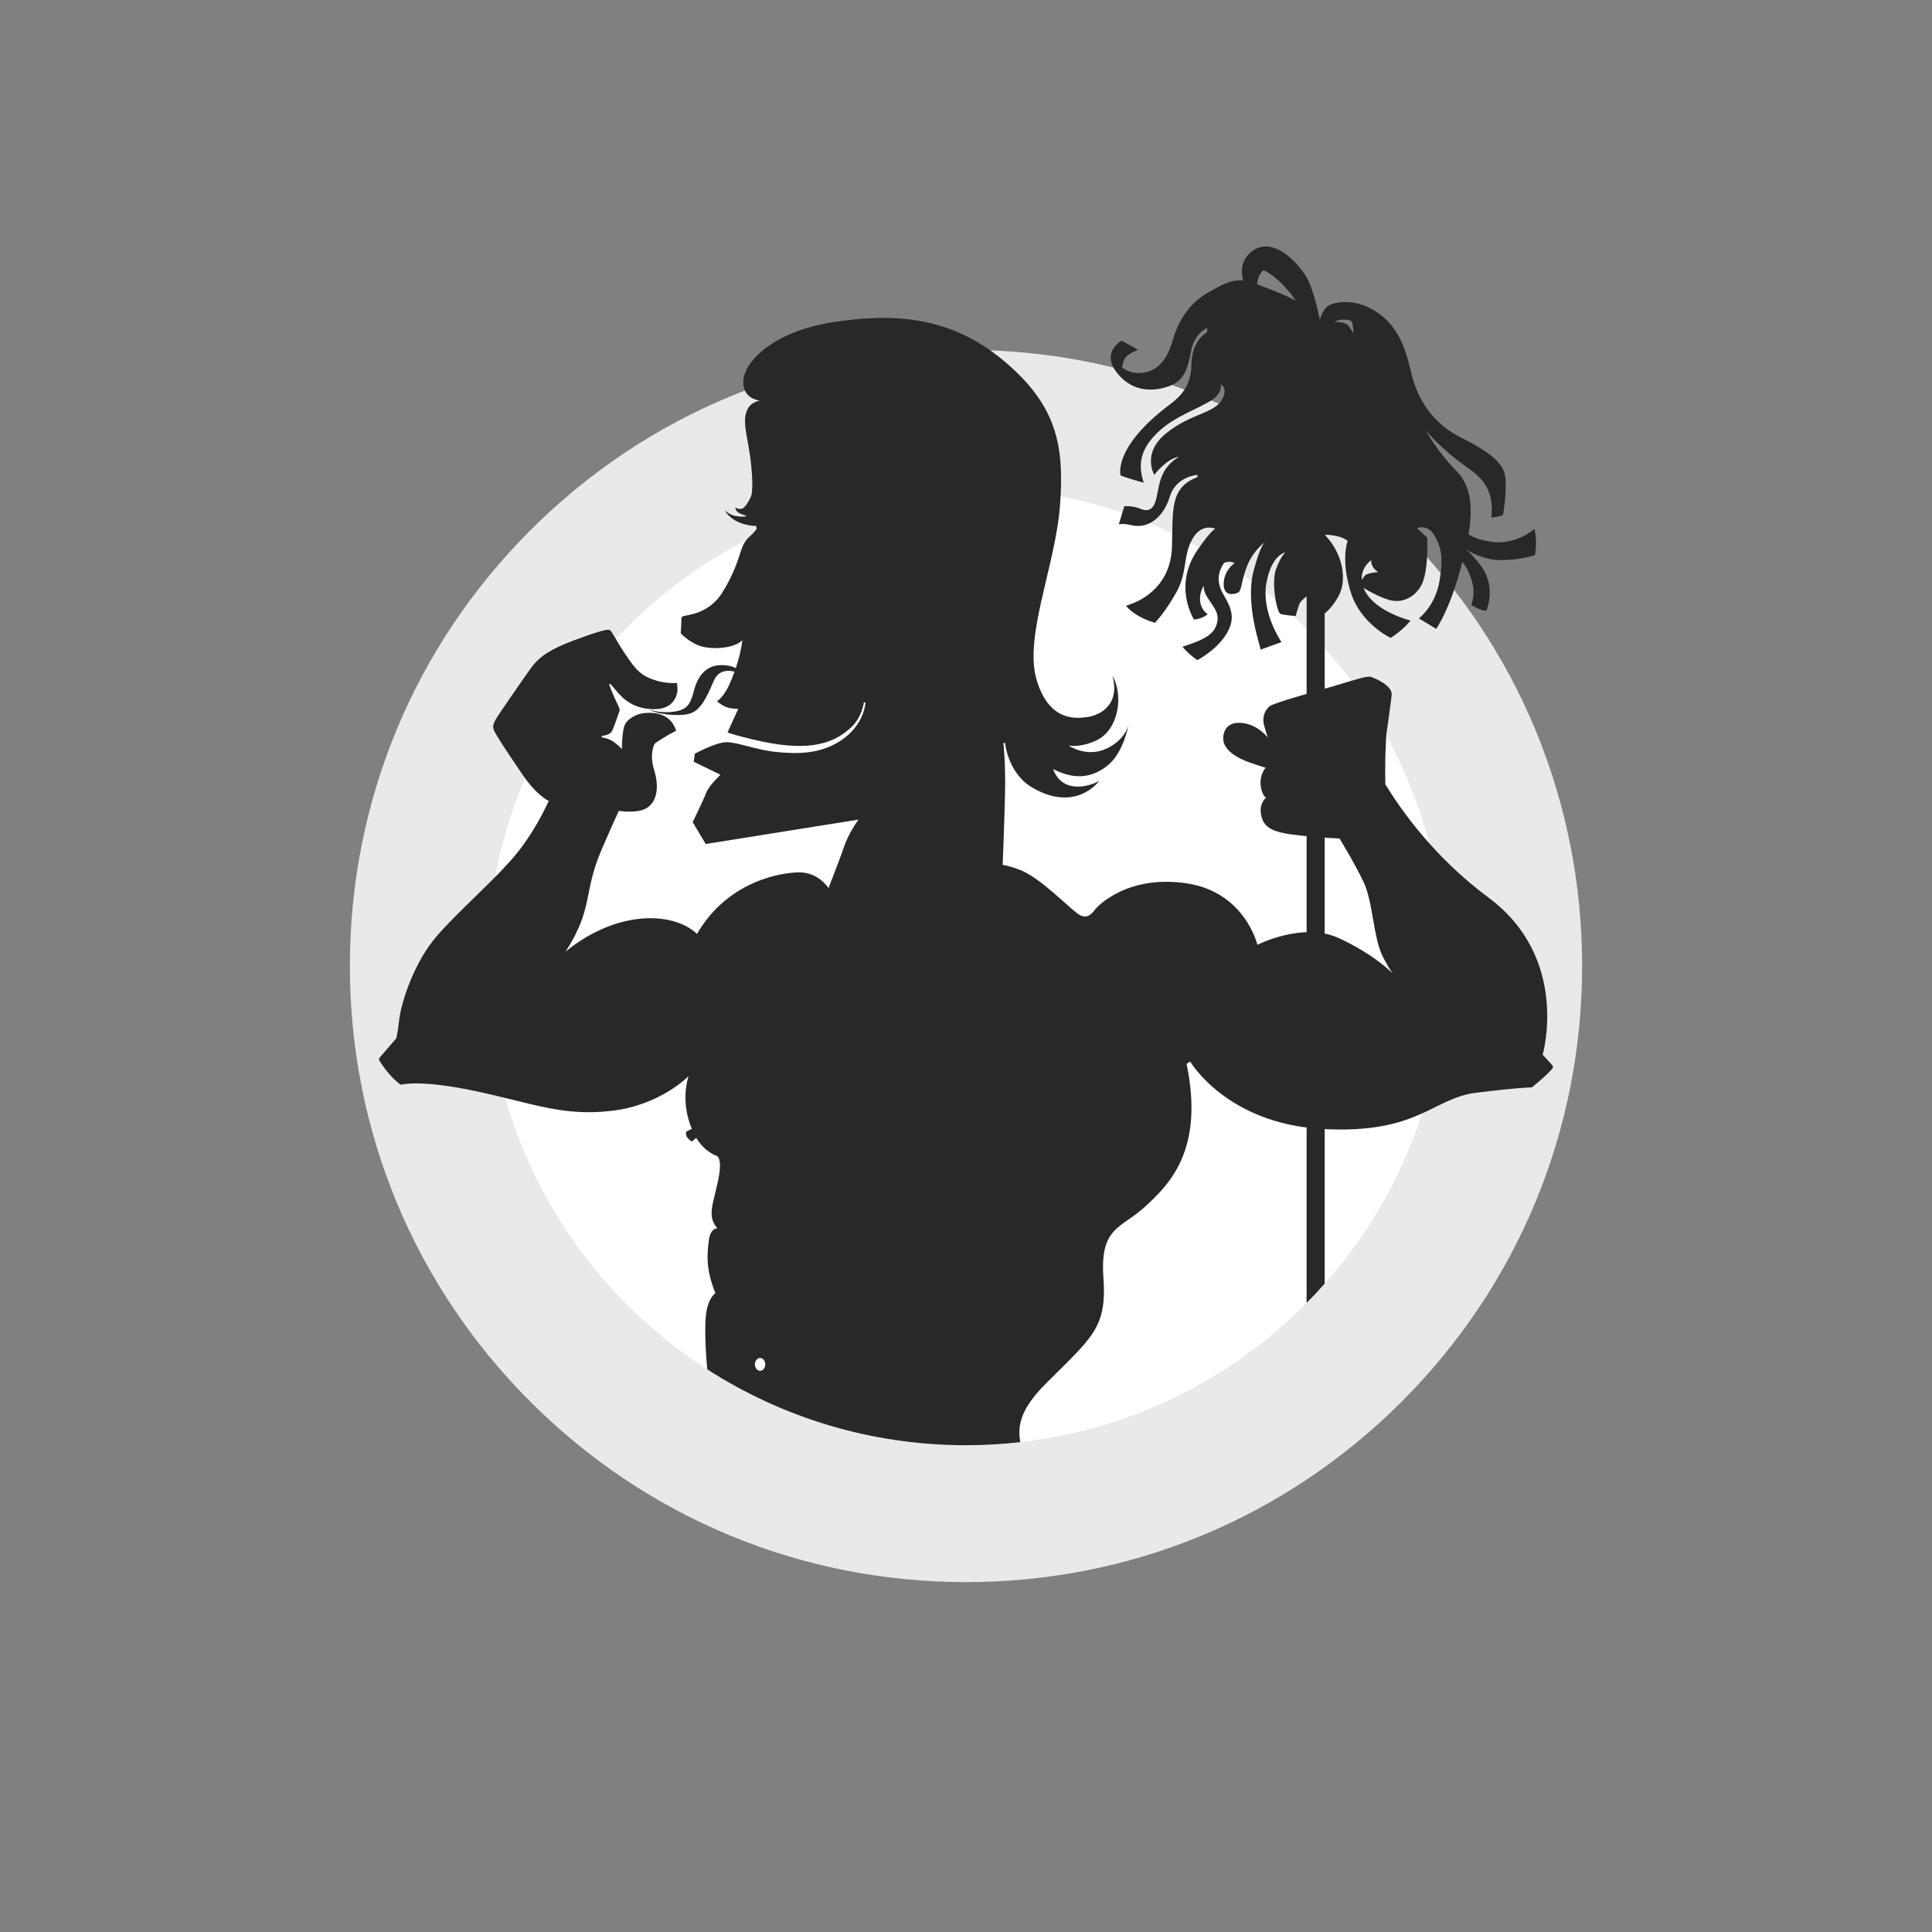 <?xml version="1.0" encoding="UTF-8"?><svg xmlns="http://www.w3.org/2000/svg" viewBox="0 0 400 400"><rect x="0" y="0" width="400" height="400" fill="#808080" stroke="none"/><defs><style>.cls-1{fill:none;}.cls-2{fill:#e9e9e9;}.cls-3{fill:#fff;}.cls-4{fill:#282828;}</style></defs><g id="Kreis_mit_Rahmen_grau"><g><circle class="cls-3" cx="200" cy="200" r="113.39"/><path class="cls-2" d="M200,100.79c54.79,0,99.21,44.42,99.21,99.21s-44.42,99.21-99.21,99.21-99.21-44.42-99.21-99.21,44.42-99.21,99.21-99.21m0-28.35c-34.07,0-66.11,13.27-90.2,37.36-24.09,24.09-37.36,56.13-37.36,90.2s13.27,66.11,37.36,90.2c24.09,24.09,56.13,37.36,90.2,37.36s66.11-13.27,90.2-37.36c24.09-24.09,37.36-56.13,37.36-90.2s-13.27-66.11-37.36-90.2c-24.09-24.09-56.13-37.36-90.2-37.36h0Z"/></g></g><g id="Illu_beschnitten"><path class="cls-4" d="M321.4,220.58c-.62-.75-2.01-2.2-2.01-2.2,0,0,5.79-19.94-11.23-32.56-11.6-8.61-18.34-18.57-21.34-23.43,0,0-.15-5.47,.22-10.41,0,0,.93-6.5,1.09-8.09,.19-1.95-3.42-3.46-4.27-3.74-.8-.27-2.84,.45-7.11,1.72-4.37,1.3-12.99,3.61-13.89,4.36-.9,.75-1.65,2.15-1.12,4.02,.52,1.87,.75,2.47,.75,2.47,0,0-2.16-2.92-5.76-3.07-3.67-.15-3.86,3.37-3.14,4.64,.6,1.08,1.83,2.43,5.39,3.67,2.2,.76,3.05,.99,3.05,.99,0,0-1.25,1.4-1.03,3.57,.22,2.17,1.12,2.62,1.12,2.62,0,0-1.42,1.12-1.05,3.37,.44,2.66,2.02,3.74,7.04,4.34,5.02,.6,9.21,.75,9.21,.75,0,0,3.07,4.94,5.02,9.06,1.95,4.12,1.96,11.6,4.04,15.57,1.37,2.61,1.89,3.23,2,3.35-.12-.13-3.99-4.07-11.28-7.39-7.41-3.37-16.77,1.42-16.77,1.42,0,0-2.55-10.93-14.67-12.73-12.13-1.8-18.27,4.64-18.79,5.24-.52,.6-1.57,2.47-3.52,1.2-1.95-1.27-7.86-7.49-11.98-9.13-1.46-.58-2.66-.94-3.78-1.13,.1-2.46,.37-9.45,.49-14.67,.15-6.44-.34-10.52-.34-10.52l.34-.11s.55,6.3,5.61,9.28c7.9,4.64,12.65,.26,13.92-1.39-1.31,.86-7.52,3.18-9.58-2.43,5.32,2.77,8.8,1.16,11.12-.6,3.43-2.6,4.46-8.38,4.46-8.38,0,0-.75,3.14-4.79,4.87-4.04,1.72-7.56-.75-7.56-.75,0,0,2.21,.5,5.54-.97,4.9-2.17,5.84-9.51,3.52-13.48,1.72,6.29-2.99,8.24-5.09,8.53-2.1,.3-8.01,1.24-10.63-7.75-2.62-8.98,3.93-23.58,4.87-36.12,.93-12.54-.75-20.81-11.83-30.02-11.08-9.21-22.98-9.77-35.33-7.82-12.35,1.95-18.15,8.16-18.41,12.05-.26,3.89,3.44,4.15,3.44,4.15,0,0-1.68,.26-2.43,1.53-1.54,2.63,0,5.88,.6,11.68,.6,5.8-.08,6.77-.08,6.77,0,0-.86,1.91-1.65,2.32-.79,.41-1.57-.19-1.57-.19,0,0,.08,.64,.56,1.01,.49,.38,1.72,.71,1.72,.71,0,0,.11,.34-1.68,.15-1.8-.19-2.47-1.12-2.62-1.12s.9,1.57,2.81,2.36c1.91,.79,3.59,.75,3.59,.75l.04,.67s-.45,.6-1.09,1.2c-.64,.6-1.46,1.24-2.06,3.07-.6,1.84-1.57,5.13-4,8.95-2.43,3.82-6.29,4.42-7.15,4.6-.86,.19-1.24,.15-1.24,.71s-.15,3.03-.15,3.03c0,0,1.98,2.1,4.42,2.73,2.43,.64,6.7,.37,8.35-1.31-.31,2.21-.77,4.01-1.37,5.77-.72-.35-1.94-.75-3.68-.57-2.96,.3-4.38,2.84-4.98,5.24-.57,2.29-1.2,3.36-2.4,3.89-1.78,.79-4.9,.71-6.74,.08,0,0,.07,.22,1.57,.6,1.32,.33,5.5,.97,7.49-.15,1.98-1.12,3.14-4.1,4.23-6.55,1.04-2.35,3.24-2.07,4.25-1.79-.28,.76-.58,1.52-.92,2.31-1.23,2.88-2.7,3.82-2.7,3.82,0,0,.71,.67,1.72,1.12,1.01,.45,2.66,.45,2.66,.45l-2.21,4.87s1.01,.45,5.24,1.46c10.16,2.43,16.09,1.53,20.36-2.51,2.31-2.19,2.62-5.17,2.62-5.17h.34s-.15,4.04-4.12,7.19c-4.85,3.85-10.63,3.44-14.45,3.07-3.82-.37-7.93-2.02-10.18-2.02s-6.59,2.4-6.59,2.4l-.22,1.65,5.54,2.69s-2.4,2.25-2.99,3.82c-.6,1.57-2.77,5.99-2.77,5.99l2.7,4.53,31.63-5.05s-2.06,2.81-2.99,5.61c-.68,2.04-2.35,6.34-3.21,8.55-1.02-1.4-3.1-3.43-6.64-3.23-5.32,.3-14.9,2.92-20.59,12.73-4.94-4.64-16.54-5.03-27.21,3.67,5.84-9.06,3.56-12.05,7.45-21.11,1.6-3.73,2.76-6.29,3.57-8.03,1.03,.15,4.29,.5,5.98-.72,2.02-1.46,2.36-4.42,1.31-7.82-1.05-3.41,.15-5.39,.15-5.39,0,0,1.65-1.23,4.42-2.66-1.35-4.38-6.03-3.74-7.04-3.59-1.01,.15-2.85,.97-3.52,2.25-.67,1.27-.67,5.13-.67,5.13,0,0-.64-.71-1.65-1.46-1.01-.75-2.51-.97-2.51-.97v-.3s.38,0,1.01-.19,.9-.49,1.12-.82c.22-.34,1.39-3.67,1.53-4.12,.15-.45-.26-1.09-.82-2.32-.56-1.23-1.31-3.14-1.31-3.14l.19-.22s.26,.22,1.57,1.8c1.31,1.57,3.29,3.14,6.51,3.44,3.22,.3,4.68-.82,5.43-2.25,.78-1.49,.3-3.14,.3-3.14,0,0-1.95,.22-4.27-.49-2.99-.92-4.12-2.02-6.44-5.54-2.32-3.52-2.7-4.72-3.22-4.94-.52-.23-3.22,.6-7.56,2.24-4.34,1.65-6.81,3.07-8.61,5.54-1.8,2.47-5.17,7.41-6.44,9.28-1.27,1.87-1.8,2.77-1.27,3.82,.52,1.05,1.72,2.99,5.91,9.13,2.21,3.23,4.1,4.71,5.4,5.4-.9,1.94-3.02,6.2-6.07,10.15-4.12,5.33-11.7,11.7-16.84,17.5-5.15,5.8-7.67,14.32-8.05,17.59-.37,3.28-.64,3.93-.64,3.93l-3.38,3.93s-.31,.32-.05,.73c.62,.97,2.37,3.55,4.4,4.93,0,0,3.74-1.2,15.64,1.35,11.9,2.54,17.97,5.24,28.07,4.04,10.11-1.2,15.87-7.19,15.87-7.19,0,0-1.84,4.94,.67,10.95-.34,.14-.95,.41-1.11,.54-.22,.19-.08,.94,.15,1.2,.22,.26,.82,.94,1.05,.79,.14-.1,.53-.45,.8-.7,1.78,2.92,4.14,3.7,4.14,3.7,0,0,1.42,.08,.45,4.94-.97,4.87-2.47,7.52-.19,10.11,0,0-1.42-.15-1.76,2.43-.34,2.58-.75,5.88,1.35,10.97,0,0-1.72,1.05-2.02,5.17-.17,2.34-.07,6.49,.34,10.63,15.45,9.93,33.83,15.7,53.57,15.7,3.8,0,7.55-.23,11.24-.64-.73-3.73,.42-7.26,5.22-12.06,9.73-9.73,12.73-11.6,11.98-22.08-.75-10.48,3.74-10.11,8.61-14.6,4.87-4.49,12.35-11.6,8.61-29.57l.75-.49s7.49,12.84,27.32,13.96c19.84,1.12,22.83-6.36,31.81-7.49,8.98-1.12,11.6-1.12,11.6-1.12,0,0,3.15-2.49,4.29-3.95,.13-.16,.13-.4-.03-.59Zm-164.03,63.23c-.59,0-1.07-.59-1.07-1.33s.48-1.33,1.07-1.33,1.07,.59,1.07,1.33-.48,1.33-1.07,1.33Z"/><path class="cls-1" d="M261.84,112.24c.12-.1,.21-.16,.21-.16,0,0-.07,.02-.21,.16Z"/><path class="cls-4" d="M317.71,109.5s-3.86,3.48-9.06,2.66c-2.35-.37-3.75-.98-4.61-1.55,.11-.66,.19-1.21,.24-1.6,.38-3.37,.6-8.16-2.77-11.53-3.74-3.74-6.29-8.31-6.29-8.31,0,0,2.92,3.67,9.02,7.94,3.81,2.66,4.98,5.69,4.53,10.03,1.5-.08,2.4-.52,2.4-.52,0,0,.69-3.56,.56-7.07-.11-3.11-2.06-5.35-9.24-8.95-7.19-3.59-9.43-9.81-10.26-13.18-.82-3.37-1.95-8.91-6.44-12.28-4.49-3.37-8.46-2.7-10.11-2.17-1.65,.52-2.25,2.77-2.25,2.77l-.17,.44c-.46-2.28-1.56-7.1-3.11-9.36-2.89-4.23-7.35-7.49-10.91-4.82-2.53,1.9-2.25,4.63-1.88,6.07-2.43-.25-4.29,.82-7.37,2.58-4.04,2.32-6.14,6.14-7.19,9.81-1.05,3.67-2.85,6.14-5.84,6.66-2.99,.52-4.64-1.05-4.64-1.05,0,0,.1-.89,.52-1.76,.56-1.16,2.81-1.87,2.81-1.87l-3.41-1.91s-4.19,2.24-1.2,6.36c2.99,4.12,7.3,4.3,10.67,3.18,3.37-1.12,4.12-3.37,4.87-7.3,.75-3.93,3.37-4.87,3.37-4.87l-.04,.9s-3.18,1.46-3.26,6.92c-.06,4.19-2.28,6.4-4.38,7.97-12.01,9.01-10.26,14.75-10.26,14.75,0,0,1.2,.52,4.79,1.5-1.65-4.79,.22-8.01,3.37-10.85,3.14-2.85,7.71-4.42,10.41-6.06,2.7-1.65,2.17-3.44,2.17-3.44,0,0,1.43,.67,.45,2.77-1.57,3.37-6.36,2.99-11.75,7.34-5.15,4.15-2.47,8.61-2.47,8.61,0,0,2.55-3.37,5.09-3.74-3.82,2.32-4.04,5.69-4.57,8.23-.52,2.55-1.57,3.29-3.37,2.55-1.8-.75-3.37-.52-3.37-.52l-1.12,3.74s.84-.27,2.55,.15c3.63,.9,6.74-1.72,8.01-5.91,1.27-4.19,5.69-4.49,5.69-4.49l.07,.45c-5.84,2.17-5.09,6.96-5.31,14.37-.22,7.41-5.09,10.93-9.51,12.28,1.95,2.47,5.99,3.52,5.99,3.52,0,0,2.24-2.32,4.49-6.44,2.25-4.12,1.27-7.34,3.22-10.85,1.95-3.52,4.79-2.17,4.79-2.17,0,0-.67,0-3.67,4.34-5.22,7.57-.75,14.45-.75,14.45,0,0,1.65-.08,2.85-1.12-1.5-.9-2.32-3.44-.82-5.91-.3,2.47,3.22,4.49,2.84,7.19-.37,2.7-2.32,3.89-7.26,5.47,1.27,1.57,3.07,2.77,3.07,2.77,0,0,3.82-1.95,5.91-5.24,2.1-3.29,1.2-5.47-.52-8.38-1.72-2.92-.82-5.09,.15-6.51,1.27-.6,2.17,.08,2.17,.08,0,0-2.17,1.35-2.25,4.19-.07,2.84,2.25,2.24,2.99,1.87,.75-.38,.6-2.32,1.87-5.54,1.06-2.69,2.99-4.37,3.61-4.85,.14-.15,.21-.16,.21-.16,0,0-.09,.07-.21,.16-.35,.38-1.13,1.62-2.26,5.83-1.91,7.08,1.65,16.32,1.42,16.39-.22,.07,4.34-1.57,4.34-1.57,0,0-4.19-6.06-3.14-12.13,1.05-6.06,3.97-6.44,3.97-6.44,0,0-.9,.6-1.95,3.44-1.05,2.84,.15,8.98,.9,9.28,.75,.3,3.14,.45,3.14,.45,0,0,.45-1.5,.75-2.4,.2-.61,1.03-1.29,1.53-1.66v146.29c1.29-1.3,2.53-2.64,3.74-4.01V127.01c.79-.64,1.82-1.71,2.81-3.48,2.02-3.59,.82-9.06-2.77-12.8,3.44,0,4.72,1.27,4.72,1.27,0,0-1.51,3.76,.67,10.71,2.02,6.44,8.23,9.36,8.23,9.36,2.62-1.65,4.12-3.59,4.12-3.59,0,0-7.04-1.72-9.36-5.99-.14-.26-.26-.52-.36-.77,1.15,.71,3.23,1.88,5.31,2.49,3.07,.9,6.14-1.05,7.11-4.19,1.03-3.33,.75-8.68,.75-8.68l-2.1-2.02s2.17-.82,3.52,1.42c1.35,2.25,2.02,4.42,1.12,9.58-.92,5.26-4.27,7.71-4.27,7.71l3.59,2.17c2.44-3.74,4.25-9.27,5.41-13.84,.72,.87,1.66,2.38,2.19,4.79,.44,2.02-.34,4.12-.34,4.12,0,0,2.17,1.32,3.14,1.14,0,0,2.02-4.68-.9-8.91-1.21-1.75-2.35-2.91-3.27-3.69,1.34,.79,3.99,2.12,6.94,2.15,4.19,.04,7.26-1.01,7.26-1.01,0,0,.6-2.88-.11-5.43Zm-57.42-50.64c.06-2.04,1.31-2.92,1.31-2.92,0,0,1.41,.62,2.99,2.05,1.58,1.43,2.78,2.92,3.68,4.3-2.22-1.29-5.32-2.41-7.98-3.42Zm19.04,8.75c-.74-1.13-3.01-.94-3.01-.94,0,0,.32-.32,1.2-.45,1.06-.16,1.81,.03,2.23,.26,.42,.23,.45,2.56,.45,2.56,0,0-.13-.29-.87-1.42Zm3.31,51.51c-.24,.22-.49,.59-.69,.96-.22-2.7,1.96-4.11,1.96-4.11-.15,1.57,1.42,2.47,1.42,2.47,0,0-2.1,.15-2.7,.67Z"/></g></svg>
